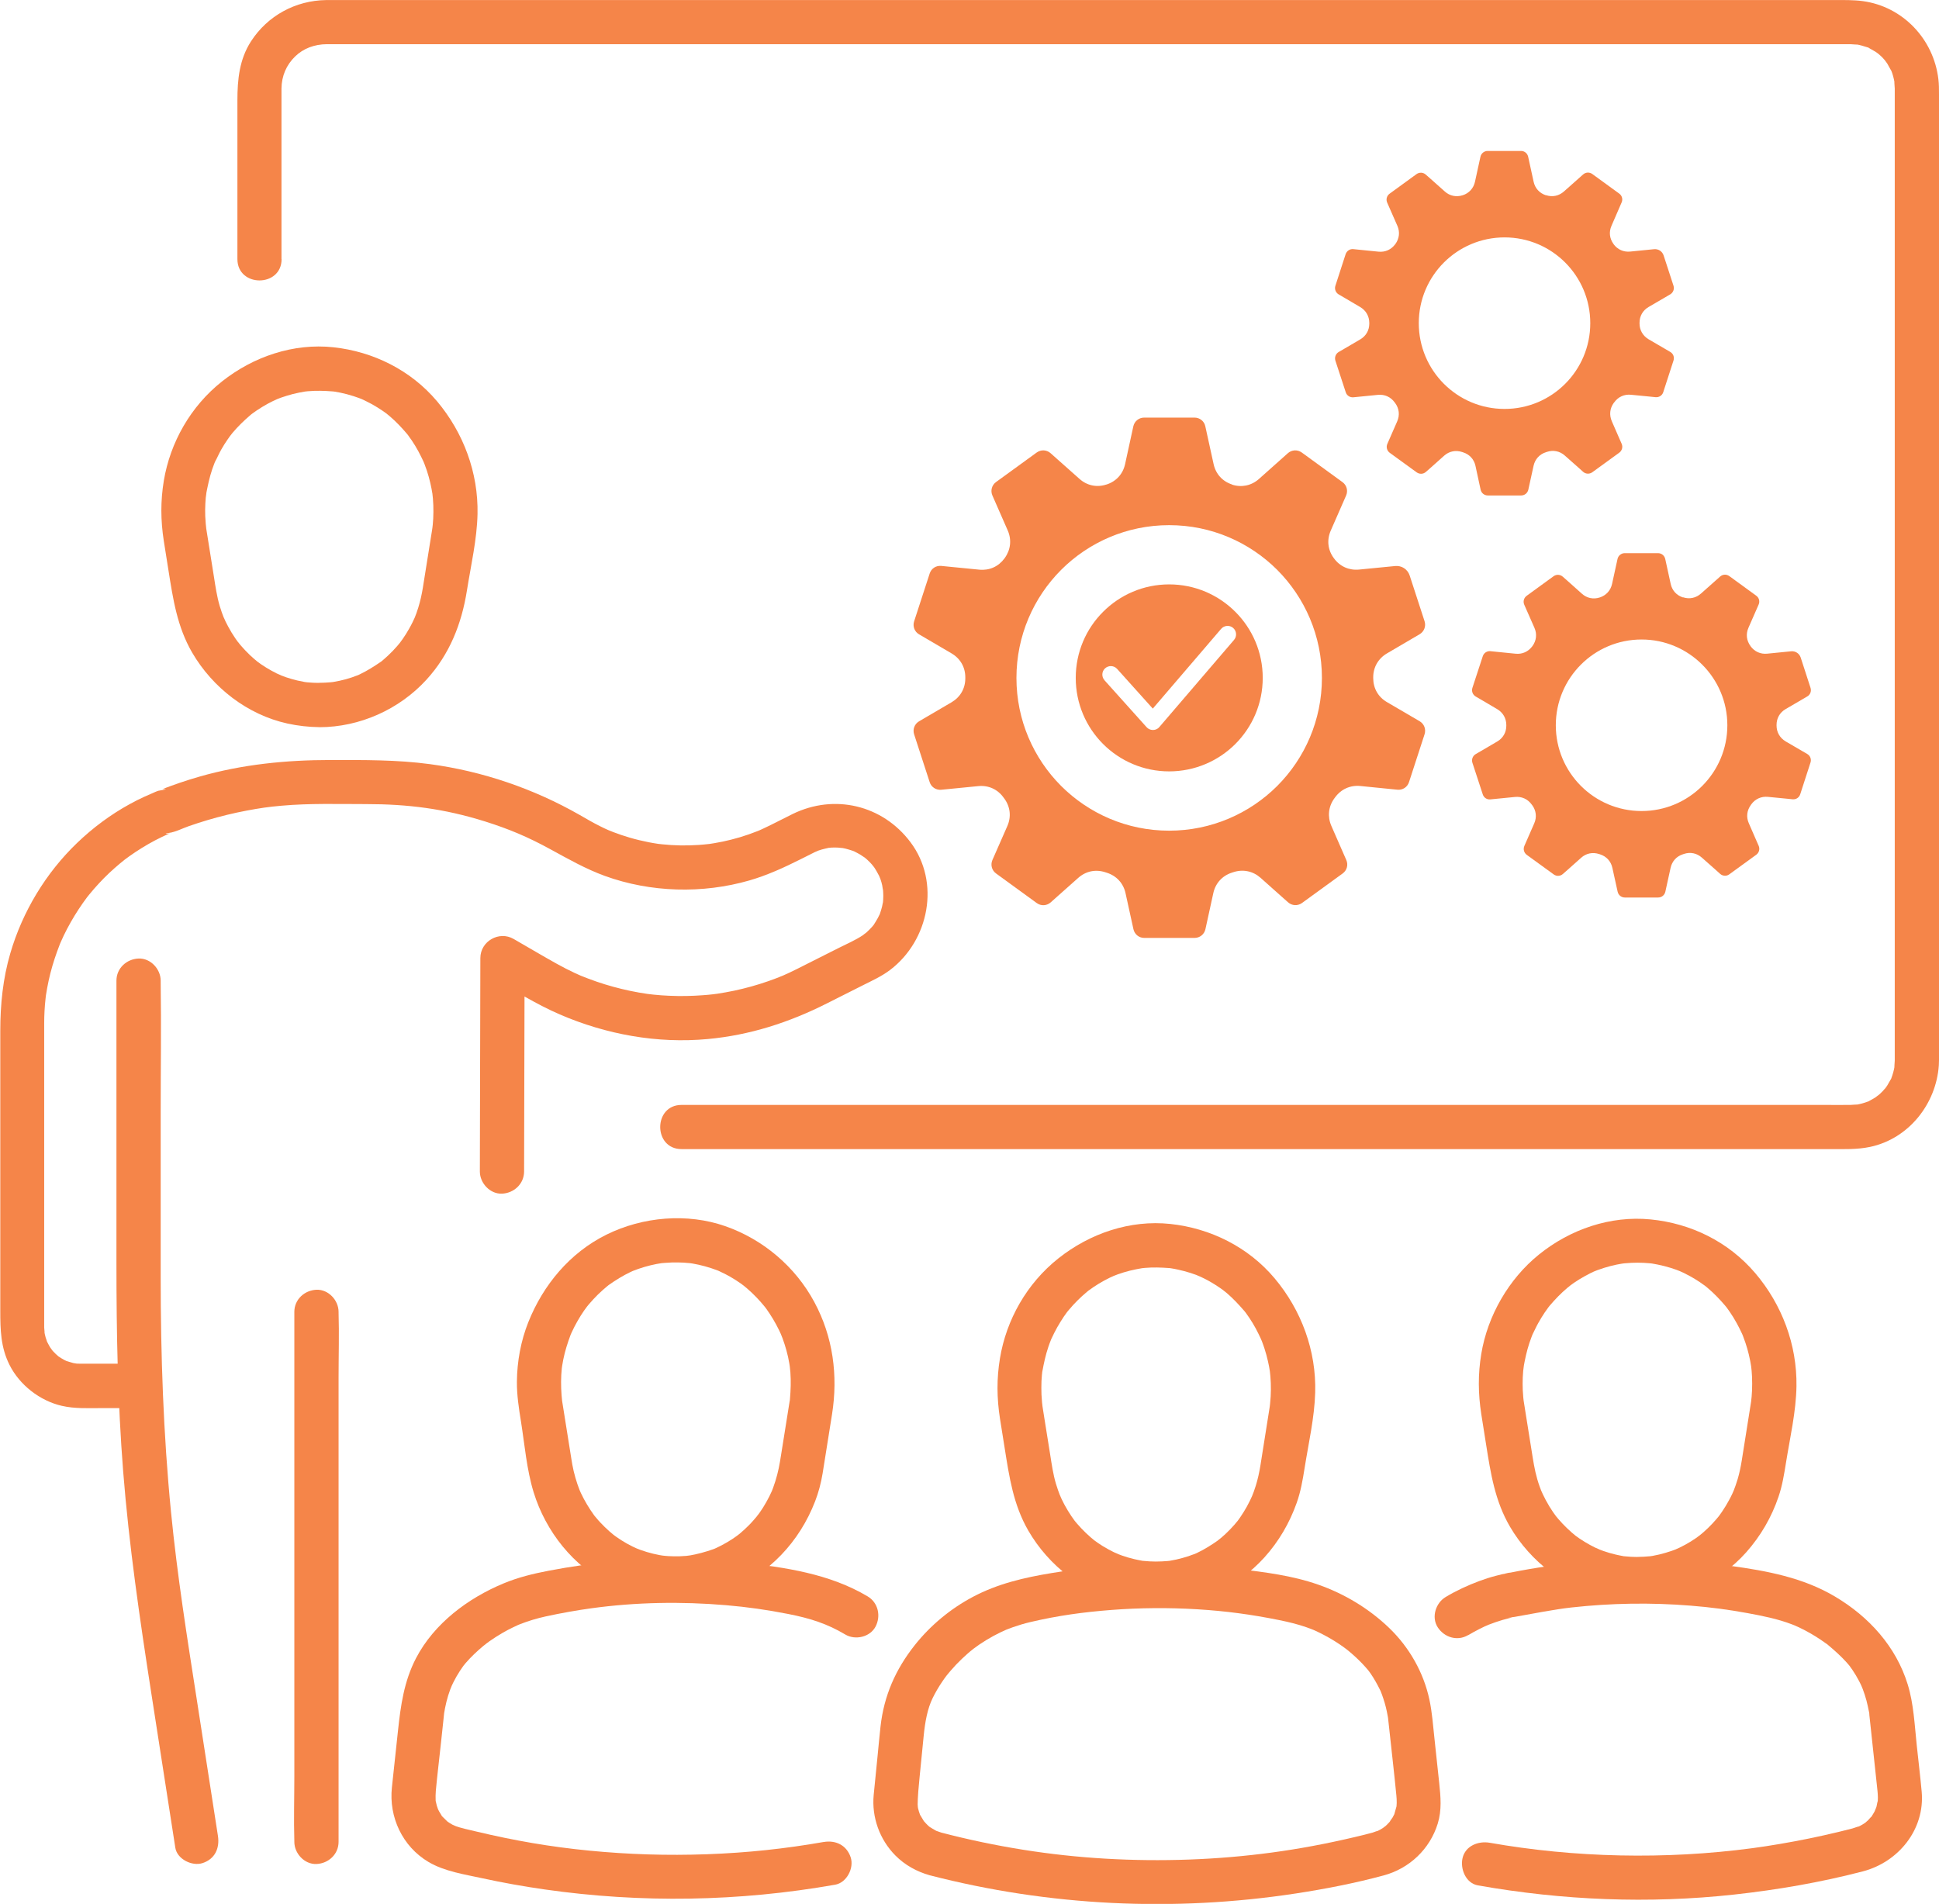 <?xml version="1.0" encoding="UTF-8"?>
<svg id="_レイヤー_2" data-name="レイヤー 2" xmlns="http://www.w3.org/2000/svg" viewBox="0 0 351.52 345.17">
  <defs>
    <style>
      .cls-1, .cls-2 {
        fill: #f58549;
      }

      .cls-2 {
        fill-rule: evenodd;
      }
    </style>
  </defs>
  <g id="_レイヤー_1-2" data-name="レイヤー 1">
    <path class="cls-2" d="M200.24,123.33c-.57-.63-.52-1.61.11-2.17.63-.57,1.61-.52,2.17.11l6.47,7.2,12.39-14.46c.55-.64,1.53-.72,2.17-.17.64.55.72,1.53.17,2.17l-13.49,15.74c-.05.07-.12.14-.18.2-.63.57-1.61.52-2.18-.11l-7.63-8.5h0ZM223.95,110.92c-3.07-3.07-7.31-4.97-11.99-4.97s-8.92,1.9-11.98,4.97c-3.07,3.06-4.96,7.3-4.96,11.98s1.89,8.92,4.96,11.99c3.07,3.07,7.31,4.96,11.98,4.96s8.93-1.9,11.99-4.96c3.07-3.07,4.97-7.31,4.97-11.99s-1.9-8.92-4.97-11.98h0Z"/>
    <path class="cls-2" d="M211.95,95.21c-7.64,0-14.57,3.1-19.58,8.11-5,5.01-8.1,11.94-8.1,19.59s3.1,14.57,8.1,19.58c5.02,5.01,11.94,8.11,19.58,8.11s14.58-3.1,19.6-8.11c5-5.01,8.1-11.94,8.1-19.58s-3.1-14.57-8.1-19.59c-5.02-5.01-11.94-8.11-19.6-8.11h0ZM223.34,87.86s.01,0,.01,0c1.74.56,3.52.19,4.89-1.03l5.23-4.66c.72-.64,1.75-.69,2.53-.13l7.37,5.36c.78.56,1.04,1.56.67,2.43l-2.79,6.37c-.74,1.69-.54,3.51.56,4.99,0,.02.01.03.03.04,1.08,1.48,2.74,2.21,4.56,2.03l6.52-.64c1.2-.12,2.27.59,2.64,1.72l2.7,8.29c.29.91-.08,1.87-.9,2.36l-1.4.82-4.52,2.65c-1.58.93-2.5,2.52-2.49,4.36v.14c.01,1.83.9,3.41,2.49,4.33l4.53,2.65,1.4.82c.82.48,1.18,1.45.89,2.36l-2.82,8.67c-.29.91-1.15,1.48-2.11,1.38l-1.61-.16-5.1-.51c-1.83-.18-3.5.57-4.59,2.07-.04.06-.08.13-.14.19-1.07,1.48-1.26,3.29-.53,4.97l2.06,4.71.65,1.48c.39.88.11,1.87-.65,2.43l-7.38,5.36c-.78.56-1.81.51-2.52-.12l-1.22-1.08-3.78-3.37c-1.38-1.22-3.17-1.59-4.92-1.02-.08.03-.18.06-.28.09-1.75.57-2.97,1.92-3.36,3.71l-1.43,6.54c-.21.93-1.01,1.58-1.97,1.58h-9.12c-.96,0-1.75-.65-1.96-1.58l-1.43-6.52c-.39-1.8-1.63-3.15-3.38-3.71-.1-.03-.18-.06-.28-.09-1.75-.58-3.54-.21-4.92,1.02l-3.78,3.36-1.21,1.08c-.72.63-1.75.69-2.53.12l-7.37-5.36c-.78-.56-1.04-1.56-.67-2.43l2.71-6.17c.74-1.68.54-3.49-.54-4.97-.06-.07-.1-.13-.15-.2-1.07-1.5-2.74-2.25-4.57-2.07l-6.71.66c-.95.09-1.82-.47-2.11-1.38l-2.82-8.67c-.29-.91.07-1.87.9-2.36l1.4-.82,4.49-2.63c1.58-.93,2.49-2.5,2.49-4.33v-.16c.01-1.85-.89-3.43-2.49-4.37l-4.5-2.64-1.4-.82c-.82-.48-1.18-1.45-.89-2.35l2.82-8.67c.29-.91,1.15-1.48,2.11-1.38l1.61.16,5.28.52c1.82.18,3.47-.56,4.56-2.04.01-.02.03-.04.04-.06,1.08-1.48,1.29-3.3.56-4.99l-2.14-4.88-.65-1.48c-.38-.87-.11-1.87.65-2.43l7.38-5.36c.78-.56,1.81-.51,2.53.13l1.21,1.08,4.02,3.57c1.36,1.22,3.14,1.59,4.88,1.02.01,0,.01,0,.03,0,1.75-.57,2.97-1.91,3.36-3.71l1.49-6.84c.21-.93,1.01-1.58,1.97-1.58h9.12c.95,0,1.77.65,1.96,1.58l1.5,6.84c.39,1.8,1.61,3.15,3.36,3.71h0Z"/>
    <path class="cls-2" d="M272.76,43.04c-8.59,0-15.55,6.96-15.55,15.55s6.96,15.55,15.55,15.55,15.54-6.96,15.54-15.55-6.95-15.55-15.54-15.55h0ZM280.29,35.39h0c1.15.38,2.33.13,3.24-.68l3.47-3.08c.47-.42,1.15-.46,1.67-.08l4.88,3.55c.51.37.69,1.03.43,1.61l-1.83,4.22c-.5,1.12-.36,2.32.36,3.3,0,0,.01.02.01.03.72.98,1.81,1.47,3.02,1.35l4.32-.43c.79-.08,1.5.39,1.74,1.14l1.79,5.49c.19.6-.06,1.24-.6,1.56l-.92.54-3,1.75c-1.06.62-1.65,1.67-1.64,2.89v.09c0,1.21.6,2.25,1.64,2.87l3,1.75.92.54c.56.32.79.96.6,1.56l-1.86,5.74c-.19.6-.76.97-1.4.91l-1.07-.11-3.38-.33c-1.22-.12-2.32.38-3.03,1.37-.03.04-.06.08-.1.12-.71.98-.83,2.18-.35,3.3l1.36,3.12.43.98c.25.58.07,1.24-.43,1.61l-4.89,3.55c-.51.37-1.2.34-1.67-.08l-.79-.71-2.52-2.23c-.9-.81-2.1-1.06-3.25-.67-.07.02-.13.04-.18.06-1.17.37-1.97,1.26-2.24,2.46l-.95,4.33c-.14.62-.67,1.05-1.31,1.05h-6.03c-.64,0-1.17-.43-1.31-1.05l-.93-4.31c-.26-1.2-1.08-2.09-2.25-2.46-.06-.02-.11-.04-.18-.06-1.15-.38-2.35-.14-3.25.67l-2.5,2.23-.81.71c-.47.42-1.15.45-1.67.08l-4.89-3.55c-.5-.37-.68-1.03-.43-1.61l1.79-4.09c.49-1.12.36-2.31-.36-3.3-.03-.04-.07-.09-.1-.13-.71-.99-1.82-1.49-3.03-1.37l-4.45.44c-.63.06-1.2-.31-1.39-.91l-1.88-5.74c-.18-.6.06-1.24.6-1.56l.93-.54,2.97-1.74c1.06-.62,1.65-1.66,1.65-2.87v-.11c0-1.22-.6-2.27-1.65-2.89l-2.97-1.75-.93-.54c-.54-.32-.79-.96-.6-1.56l1.86-5.74c.21-.6.78-.98,1.4-.91l1.07.11,3.5.35c1.21.12,2.29-.37,3.02-1.35,0-.01.01-.02.03-.04.72-.99.85-2.19.36-3.3l-1.42-3.23-.43-.98c-.25-.58-.07-1.24.44-1.61l4.88-3.55c.51-.37,1.2-.34,1.67.08l.81.71,2.65,2.36c.9.81,2.08,1.05,3.24.68,0,0,.01,0,.01,0,1.15-.37,1.96-1.27,2.22-2.45l.99-4.53c.14-.62.68-1.05,1.31-1.05h6.05c.63,0,1.15.43,1.29,1.05l.99,4.53c.26,1.19,1.07,2.08,2.24,2.46h0Z"/>
    <path class="cls-2" d="M297.6,115.94c-8.59,0-15.55,6.96-15.55,15.55s6.96,15.55,15.55,15.55,15.55-6.96,15.55-15.55-6.98-15.55-15.55-15.55h0ZM305.13,108.29h0c1.15.38,2.33.13,3.24-.68l3.47-3.08c.47-.42,1.15-.46,1.67-.08l4.88,3.55c.51.37.69,1.03.43,1.61l-1.85,4.22c-.49,1.12-.35,2.32.38,3.3,0,.01.01.02.01.03.72.98,1.81,1.47,3.02,1.35l4.32-.43c.79-.08,1.5.39,1.75,1.14l1.78,5.49c.19.6-.04,1.24-.6,1.56l-.92.54-3,1.75c-1.06.62-1.65,1.67-1.64,2.89v.09c0,1.21.6,2.25,1.64,2.87l3,1.75.93.54c.54.32.78.96.58,1.56l-1.86,5.74c-.19.6-.76.98-1.4.91l-1.06-.11-3.39-.33c-1.21-.12-2.32.38-3.03,1.37-.03.04-.06.08-.08.12-.72.99-.85,2.18-.36,3.29l1.36,3.12.43.98c.25.58.07,1.24-.43,1.61l-4.89,3.55c-.5.38-1.2.34-1.67-.08l-.79-.71-2.52-2.23c-.9-.81-2.1-1.06-3.25-.67-.07.02-.13.04-.18.06-1.17.37-1.97,1.26-2.24,2.46l-.95,4.33c-.14.62-.67,1.05-1.31,1.05h-6.03c-.64,0-1.17-.43-1.31-1.05l-.95-4.31c-.25-1.19-1.07-2.09-2.22-2.46-.07-.02-.14-.04-.19-.06-1.15-.38-2.35-.14-3.25.67l-2.5,2.23-.81.71c-.47.42-1.15.46-1.67.08l-4.89-3.55c-.5-.37-.68-1.03-.43-1.61l1.79-4.09c.49-1.11.36-2.31-.36-3.29-.03-.04-.07-.09-.1-.13-.71-.99-1.82-1.49-3.03-1.37l-4.45.44c-.63.07-1.2-.31-1.39-.91l-1.88-5.74c-.19-.6.06-1.24.6-1.56l.93-.54,2.97-1.74c1.06-.62,1.65-1.66,1.65-2.87v-.11c0-1.22-.6-2.27-1.65-2.89l-2.97-1.75-.93-.54c-.54-.32-.79-.96-.6-1.56l1.88-5.74c.19-.6.76-.98,1.39-.92l1.07.11,3.5.35c1.21.12,2.29-.37,3.02-1.35,0-.01.01-.03.03-.04.72-.98.85-2.19.36-3.3l-1.42-3.22-.43-.98c-.25-.58-.07-1.24.44-1.61l4.88-3.55c.51-.37,1.2-.33,1.67.09l.81.71,2.65,2.37c.9.81,2.08,1.06,3.24.68,0,0,.01,0,.01,0,1.15-.38,1.96-1.27,2.22-2.45l.99-4.53c.14-.62.68-1.05,1.31-1.05h6.03c.64,0,1.17.43,1.31,1.05l.99,4.53c.26,1.19,1.07,2.08,2.24,2.45h0Z"/>
    <g>
      <g>
        <g>
          <path class="cls-1" d="M23.76,247.24h-8.49c-.21,0-.41,0-.62,0-.24,0-.49-.01-.73-.02-.07,0-.65-.06-.15,0,.56.06-.36-.08-.47-.1-.44-.1-.85-.27-1.28-.38.06.02.59.3.19.09-.19-.1-.4-.19-.59-.29-.34-.18-.66-.39-.98-.6-.62-.4-.09-.07.03.04-.2-.18-.41-.36-.6-.54-.27-.26-.53-.55-.78-.83.51.59-.08-.13-.23-.38-.23-.38-.41-.77-.62-1.16s.07.14.09.19c-.07-.27-.18-.53-.26-.79-.11-.38-.18-.76-.26-1.15.17.88,0-.36,0-.65,0-.03,0-.06,0-.1,0-.22,0-.44,0-.67,0-7.23,0-14.47,0-21.7v-27.27c0-1.79,0-3.58,0-5.37,0-1.52.08-3.03.25-4.54.02-.18.04-.36.06-.54-.08.78-.02.16,0,0,.08-.47.15-.94.24-1.41.16-.87.35-1.74.57-2.61.45-1.77,1.03-3.5,1.69-5.2.05-.14.3-.71,0-.02.07-.16.14-.32.21-.48.17-.37.34-.75.51-1.12.4-.84.84-1.67,1.3-2.48.89-1.57,1.89-3.08,2.97-4.53.27-.37-.05.07-.09.12.15-.18.29-.37.44-.55.3-.36.6-.72.9-1.07.58-.66,1.17-1.3,1.79-1.93s1.26-1.23,1.92-1.81c.31-.27.62-.54.94-.81.15-.13,1.32-1.05.71-.59,1.42-1.08,2.91-2.06,4.45-2.95.78-.45,1.58-.87,2.39-1.26.38-.19.76-.37,1.15-.54.01,0,.63-.23.67-.29-.13.26-1.91.25-.48.06,1.24-.17,2.47-.83,3.65-1.24,1.12-.39,2.24-.75,3.38-1.09,2.33-.69,4.7-1.27,7.09-1.72s4.01-.69,6.36-.89c5.06-.45,10.18-.29,15.25-.29,7.64,0,14.19.83,21.58,3.14,4.39,1.38,7.84,2.84,11.91,5.07,3.22,1.76,6.35,3.54,9.82,4.81,8.33,3.02,17.72,3.27,26.22.82,3.25-.94,6.31-2.35,9.32-3.86.85-.43,1.7-.86,2.55-1.28.01,0,.96-.4.46-.22-.42.15.6-.19.76-.24.41-.12.83-.2,1.25-.3.22-.05.74-.04-.13,0,.21-.01.42-.04.62-.05.41-.02.83-.03,1.24,0,.17,0,1.26.15.69.04s.51.11.67.15c.44.11.87.25,1.31.39.14.05.28.11.42.16-.82-.28-.32-.14-.13-.04.35.19.72.36,1.06.57.3.18.58.41.88.58.38.22-.18-.14-.21-.17.19.17.39.32.57.49.3.27.58.56.85.86.23.25.68.9.24.25.47.69.87,1.38,1.24,2.12-.36-.72,0,.04.11.36.12.35.22.71.3,1.07.07.29.19,1.44.13.54.03.45.07.89.07,1.35,0,.49-.03.98-.08,1.46.09-.76-.09.29-.15.54-.1.41-.23.8-.36,1.2-.24.72-.07.19,0,.04-.12.27-.26.54-.4.8-.2.37-.42.71-.64,1.07-.4.63-.12.19,0,.05-.15.19-.3.37-.46.54-.28.31-.58.61-.89.89-.13.12-.27.24-.41.36.59-.52-.27.18-.35.24-1.38.91-2.95,1.58-4.42,2.32l-6.27,3.16c-.4.2-.79.4-1.19.6-2.06,1.03-3.06,1.46-5.22,2.22-2.02.71-4.09,1.28-6.19,1.73-1.01.21-2.02.39-3.04.55,0,0-.68.09-.28.04.44-.06-.4.04-.49.06-.61.07-1.23.13-1.84.17-2.05.16-4.1.19-6.15.1-.96-.04-1.91-.11-2.87-.21-.12-.01-1.66-.2-.97-.11-.54-.08-1.08-.16-1.62-.26-2.1-.37-4.17-.87-6.21-1.5-.99-.31-1.97-.64-2.94-1.01-.45-.17-.91-.35-1.36-.53s-.09-.04,0,0c-.38-.17-.77-.34-1.14-.51-2.22-1.03-4.32-2.26-6.44-3.48l-4.64-2.69c-2.63-1.52-6.02.41-6.03,3.46-.03,11.32-.05,22.64-.08,33.96,0,1.58,0,3.17-.01,4.75,0,2.1,1.85,4.1,4.01,4.01s4-1.76,4.01-4.01c.03-11.32.05-22.64.08-33.96,0-1.58,0-3.17.01-4.75l-6.03,3.46c4.07,2.36,8.09,4.9,12.42,6.77,8.41,3.63,17.65,5.31,26.8,4.46,7.68-.71,14.77-3.01,21.63-6.47l6.43-3.24c1.71-.86,3.47-1.65,5-2.81,7.07-5.35,9.18-15.9,3.7-23.18-5.06-6.73-13.78-8.8-21.34-5.11-1.81.88-3.58,1.84-5.4,2.68-.26.12-.51.24-.77.35.49-.21-.16.06-.21.08-.52.2-1.05.4-1.58.59-1.05.37-2.13.69-3.21.96-1.01.26-2.03.47-3.06.64-.27.05-.55.09-.82.13-.69.1.52-.06-.17.02-.62.07-1.24.13-1.86.17-2.2.15-4.42.11-6.61-.12-.27-.03-.55-.06-.82-.09.09.01.51.07.04,0-.55-.08-1.09-.18-1.63-.28-1.16-.23-2.3-.5-3.43-.83-1-.29-1.99-.63-2.97-1-.14-.05-1.3-.53-.79-.31-.58-.25-1.15-.52-1.72-.81-1.24-.62-2.43-1.32-3.63-2.01-8.35-4.76-17.59-7.92-27.12-9.2-6.02-.81-12.01-.75-18.06-.75-8.01,0-15.96.79-23.69,3-1.21.35-2.42.72-3.61,1.13-.52.18-1.05.36-1.56.55-.3.11-.59.22-.89.33-.22.08-.44.17-.67.26l.62.03c-.03.06-1.23.23-1.4.28-.41.13-.98.41-1.29.54-.39.17-.78.34-1.17.51-.93.43-1.85.88-2.74,1.38-3.45,1.89-6.67,4.29-9.51,7.02-5.68,5.45-9.9,12.45-12.11,20-1.34,4.56-1.82,9.29-1.82,14.02v24.16c0,8.89,0,17.77,0,26.66,0,3.41.07,6.59,1.66,9.77,1.83,3.67,5.51,6.53,9.5,7.45,2.35.54,4.77.41,7.15.41h5.44c2.1,0,4.1-1.84,4.01-4.01s-1.76-4.01-4.01-4.01h0Z"/>
          <path class="cls-1" d="M21.11,177.8v51.25c0,12.59.23,25.17,1.22,37.73,1.06,13.42,3.01,26.72,5.07,40.01,1.43,9.2,2.86,18.4,4.29,27.6l.09.59c.32,2.08,3.03,3.41,4.93,2.8,2.26-.73,3.14-2.7,2.8-4.93-1.26-8.1-2.52-16.2-3.77-24.3-1.81-11.63-3.6-22.81-4.74-34.44-1.39-14.17-1.87-28.38-1.87-42.61s0-19.85,0-29.77c0-7.84.12-15.7,0-23.54,0-.13,0-.27,0-.4,0-2.1-1.84-4.1-4.01-4.01s-4.01,1.76-4.01,4.01h0Z"/>
          <path class="cls-1" d="M57.89,131.84c7.31,0,14.51-3.22,19.43-8.62,4.19-4.6,6.37-10.11,7.33-16.17.72-4.54,1.82-9.25,1.92-13.86.16-7.48-2.54-14.73-7.33-20.43-4.73-5.62-11.54-9.02-18.79-9.8s-14.52,1.69-20.21,6.2-9.38,11.05-10.54,17.98c-.61,3.68-.58,7.22-.01,10.9.28,1.79.57,3.58.85,5.36.83,5.22,1.58,10.25,4.3,14.92,3.7,6.35,10.03,11.26,17.25,12.85,1.9.42,3.86.64,5.8.66,2.1.02,4.1-1.85,4.01-4.01s-1.76-3.99-4.01-4.01c-.74,0-1.49-.04-2.23-.11-.13-.01-.84-.12-.31-.03.5.08-.06-.02-.14-.03-.44-.08-.88-.17-1.32-.27-.7-.17-1.4-.37-2.08-.6-.37-.13-.73-.27-1.09-.41.79.3-.33-.16-.56-.27-.64-.32-1.27-.67-1.88-1.04-.33-.2-.65-.41-.97-.63-.16-.11-.97-.72-.66-.47.34.27-.49-.42-.62-.53-.25-.22-.5-.44-.74-.67-.6-.58-1.18-1.19-1.72-1.82-.14-.16-.79-1.05-.32-.37-.19-.28-.4-.55-.59-.83-.48-.7-.92-1.43-1.32-2.18-.16-.3-.32-.61-.47-.92-.11-.23-.5-1.17-.23-.46-.3-.76-.58-1.53-.81-2.31-.51-1.74-.77-3.53-1.05-5.32l-1.02-6.39c-.11-.69-.22-1.38-.33-2.07-.03-.19-.06-.38-.09-.57.12.79-.02-.28-.04-.54-.04-.47-.07-.94-.09-1.41-.03-.76-.02-1.51.02-2.27.02-.34.04-.69.07-1.03.02-.26.23-1.5.06-.63.3-1.55.61-3.07,1.12-4.57.13-.37.26-.73.4-1.09.06-.15.12-.31.19-.46-.02.05-.29.59-.08.2.4-.72.71-1.48,1.12-2.2.35-.62.73-1.22,1.13-1.8.21-.31.44-.62.66-.93-.45.63.1-.12.28-.33.98-1.16,2.06-2.2,3.21-3.19.12-.11.25-.2.38-.31-.61.52-.19.14-.04.04.26-.19.52-.38.79-.56.67-.45,1.36-.87,2.07-1.26.62-.33,1.25-.64,1.9-.92-.74.32.13-.04.41-.14.36-.13.72-.25,1.09-.36.74-.23,1.49-.42,2.24-.57.33-.07.66-.12.99-.18.76-.13.08,0-.06,0,.22-.02.45-.05.67-.07,1.49-.13,2.96-.09,4.45.03.08,0,.64.06.14,0-.54-.06.17.03.3.05.33.05.66.12.98.18.81.17,1.61.38,2.39.63.31.1.62.21.93.32.2.08.4.16.61.23-.04-.02-.62-.29-.21-.09.68.33,1.37.64,2.03,1.01s1.3.77,1.92,1.19c.27.18.52.38.79.56.48.33-.47-.43-.05-.03.16.15.33.27.5.41,1.15.98,2.19,2.07,3.17,3.23.1.12.2.25.31.38-.03-.04-.37-.54-.13-.16.2.32.45.62.66.93.43.63.82,1.28,1.19,1.95s.69,1.37,1.03,2.06c-.31-.63,0-.03.1.27.16.41.31.83.45,1.25.24.74.46,1.5.63,2.26.08.33.15.66.21.99.06.3.24,1.46.13.61.21,1.61.26,3.23.18,4.85-.02.35-.05.71-.08,1.06-.02.24-.05.47-.08.71,0-.06.1-.64.02-.17-.03.16-.05.32-.07.48-.29,1.83-.58,3.67-.88,5.5-.26,1.65-.52,3.3-.79,4.95-.2,1.21-.46,2.41-.83,3.59-.1.34-.21.67-.33,1-.05.14-.46,1.18-.31.82.14-.33-.27.58-.37.78-.2.41-.41.81-.64,1.21-.36.64-.75,1.27-1.17,1.87-.12.17-.8,1.07-.27.41-.24.31-.49.61-.75.9-.51.59-1.05,1.15-1.62,1.68-.24.23-.49.45-.74.67-.13.11-.25.21-.38.32-.8.68.39-.25-.1.09-1.29.88-2.56,1.7-3.98,2.37-.15.07-.3.14-.45.21.05-.02.62-.22.19-.09-.37.12-.73.28-1.09.4-.74.25-1.49.46-2.25.62-.38.08-.77.14-1.16.22-.46.1.18-.01.23-.02-.23.03-.45.05-.68.07-.68.06-1.37.1-2.06.1-2.1,0-4.1,1.84-4.01,4.01s1.76,4.01,4.01,4.01Z"/>
          <path class="cls-1" d="M53.36,237.84v32.44c0,9.28,0,18.57,0,27.85v23.97c0,3.88-.12,7.78,0,11.66,0,.06,0,.11,0,.17,0,2.1,1.84,4.1,4.01,4.01s4.01-1.76,4.01-4.01v-32.44c0-9.28,0-18.57,0-27.85v-23.97c0-3.88.12-7.78,0-11.66,0-.06,0-.11,0-.17,0-2.1-1.84-4.1-4.01-4.01s-4.01,1.76-4.01,4.01h0Z"/>
        </g>
        <path class="cls-1" d="M51.03,46.97v-29.1c0-.61,0-1.23,0-1.84.03-2.24.87-4.25,2.49-5.81,1.46-1.42,3.46-2.2,5.77-2.21.57,0,1.13,0,1.7,0h7.84c10.08,0,20.16,0,30.24,0,14.8,0,29.59,0,44.39,0h51.55c17.19,0,34.37,0,51.56,0,15.11,0,30.22,0,45.33,0,10.62,0,21.24,0,31.86,0h11.05c.18,0,.36,0,.54,0,.04,0,.08,0,.12,0,.16,0,1.68.14,1.03.03.67.11,1.31.3,1.96.51,1.08.35-.46-.34.5.23.34.2.69.38,1.03.59.85.55,1.62,1.33,2.15,2.15.14.22.9,1.68.68,1.16.31.74.52,1.54.65,2.33-.11-.65.03.85.03,1.04,0,.56,0,1.11,0,1.67,0,3.36,0,6.72,0,10.08v163.45c0,.28,0,.56,0,.84,0,.06,0,.12,0,.18,0,.01,0,.02,0,.03,0,.2-.13,1.6-.03,1.01-.12.73-.32,1.45-.58,2.14-.25.65.45-.71-.16.32-.2.34-.38.69-.59,1.03-.14.22-.29.44-.45.65.47-.59-.38.37-.39.39-.27.28-.56.55-.86.81.51-.43-.42.29-.45.31-.33.22-.68.39-1.03.59-1.03.61.34-.09-.32.16-.69.26-1.41.46-2.14.58.58-.1-.81.03-1.03.03-1.6.02-3.19,0-4.79,0h-29.77c-15.55,0-31.09,0-46.64,0H123.56c-5.16,0-5.16,8.01,0,8.01h15.98c13.2,0,26.39,0,39.59,0,17.2,0,34.4,0,51.6,0s34.04,0,51.06,0h50.08c2.4,0,4.79.1,7.16-.4,7-1.48,11.98-7.79,12.46-14.79.05-.67.03-1.36.03-2.03,0-3.11,0-6.23,0-9.34,0-13.1,0-26.21,0-39.31s0-34.6,0-51.9,0-31.66,0-47.49v-25.98c0-.92,0-1.81-.11-2.72-.85-7.26-6.42-13.18-13.71-14.17-1.71-.23-3.42-.19-5.14-.19-7.71,0-15.42,0-23.13,0-13.32,0-26.65,0-39.97,0h-49.89c-17.71,0-35.42,0-53.13,0h-48.75c-12.59,0-25.17,0-37.76,0-6.53,0-13.06,0-19.59,0-.41,0-.82,0-1.23,0-5.54.08-10.6,2.83-13.61,7.49-2.11,3.27-2.46,6.93-2.46,10.69v10.78c0,6,0,12,0,18,0,5.16,8.01,5.16,8.01,0h0Z"/>
      </g>
      <g>
        <path class="cls-1" d="M209.61,291.11c7.39,0,14.68-3.27,19.62-8.76,2.61-2.9,4.55-6.22,5.85-9.89.73-2.05,1.09-4.16,1.43-6.3.71-4.49,1.79-9.12,1.92-13.68.22-7.58-2.5-14.95-7.36-20.73-4.75-5.65-11.6-9.07-18.9-9.85s-14.6,1.71-20.32,6.26-9.42,11.13-10.57,18.11c-.61,3.68-.57,7.21,0,10.89.28,1.8.57,3.6.86,5.4.83,5.22,1.57,10.24,4.27,14.92,3.71,6.43,10.12,11.41,17.42,13,1.89.41,3.84.63,5.78.65,2.1.02,4.1-1.85,4.01-4.01s-1.76-3.99-4.01-4.01c-.8,0-1.59-.05-2.39-.13s.51.11-.27-.04c-.44-.09-.88-.16-1.31-.27-.76-.18-1.5-.39-2.23-.65-.31-.11-.62-.23-.93-.35.79.3-.3-.14-.55-.26-.69-.34-1.37-.71-2.02-1.11-.28-.17-.56-.35-.83-.54-.24-.16-1.15-.85-.52-.35-1.21-.97-2.33-2.04-3.34-3.22-.14-.17-.28-.35-.43-.52.04.04.38.52.11.15-.23-.32-.46-.63-.68-.96-.44-.66-.85-1.33-1.23-2.03-.19-.35-.37-.71-.54-1.07-.09-.19-.52-1.24-.22-.46-.29-.76-.57-1.52-.8-2.3-.51-1.72-.76-3.49-1.04-5.26l-1.03-6.44c-.11-.7-.22-1.39-.33-2.09-.03-.2-.06-.4-.09-.6.11.71,0-.08-.03-.36-.04-.47-.08-.94-.1-1.41-.03-.81-.03-1.63,0-2.44.02-.34.04-.69.07-1.03.02-.23.04-.45.07-.68.05-.44.06-.3,0,.05.28-1.55.6-3.07,1.11-4.56.12-.37.26-.73.4-1.09.06-.15.12-.31.18-.46-.06.14-.33.73-.01.05s.66-1.38,1.04-2.05.78-1.31,1.2-1.94c.18-.27.38-.53.56-.79.1-.15.48-.57-.03.04.14-.16.27-.34.41-.5.97-1.15,2.04-2.22,3.2-3.19.17-.14.33-.27.5-.41-.04.03-.55.38-.17.14.31-.2.61-.44.92-.65.62-.42,1.27-.81,1.93-1.17.33-.18.67-.35,1.01-.52.19-.09,1.22-.54.37-.19.7-.29,1.42-.55,2.15-.77s1.48-.41,2.24-.56c.33-.07.66-.12.98-.18.19-.03.77-.05-.07,0,.22-.02.45-.05.67-.07,1.49-.13,2.96-.08,4.44.03.18.01.79.1-.06-.02.17.02.33.05.5.08.38.06.76.13,1.14.22.75.16,1.5.36,2.23.59.36.12.72.24,1.08.37.21.08,1.21.55.4.15.68.33,1.36.64,2.02,1.02s1.29.77,1.91,1.2c.27.18.52.37.78.56-.68-.5.24.2.45.38,1.15.99,2.16,2.08,3.16,3.23.11.13.46.6-.02-.05.1.13.2.26.29.39.22.31.44.62.65.93.42.63.82,1.29,1.18,1.96s.69,1.37,1.01,2.06c-.3-.64-.01-.03.1.27.16.41.3.83.44,1.25.24.74.45,1.5.62,2.26.08.33.14.66.21.99.06.3.23,1.46.12.61.2,1.61.26,3.23.17,4.84-.02.41-.06.83-.1,1.24-.02.18-.04.36-.06.53.02-.16.12-.78,0,0-.02.11-.04.22-.05.33-.29,1.83-.58,3.66-.87,5.49-.26,1.66-.52,3.32-.79,4.98-.2,1.21-.46,2.4-.82,3.57-.12.39-.25.78-.39,1.16-.07.19-.51,1.25-.17.49-.33.73-.67,1.45-1.06,2.15s-.8,1.36-1.25,2.01c-.19.28-.39.55-.59.82.49-.65-.26.29-.43.48-.51.58-1.05,1.14-1.62,1.67-.24.23-.49.45-.74.66-.22.19-1.13.87-.48.41-1.27.89-2.55,1.71-3.95,2.37-.2.09-.4.18-.6.27.05-.02.62-.22.19-.09-.37.11-.73.27-1.09.39-.74.24-1.49.45-2.25.62-.38.08-.77.14-1.15.22-.46.1.18-.02.23-.02-.22.03-.45.05-.67.07-.68.06-1.37.09-2.05.09-2.1,0-4.1,1.84-4.01,4.01s1.76,4.01,4.01,4.01Z"/>
        <path class="cls-1" d="M172.43,333.26c-.59-.59-1.34-.87-2.11-1.13-.23-.08-.45-.15-.67-.23.16.06.65.34,0-.02-.41-.22-.79-.46-1.18-.71.13.09.55.5,0,0-.21-.19-.42-.38-.61-.59-.16-.16-.3-.34-.45-.5-.3-.33.08.09.11.14-.23-.39-.47-.77-.7-1.16-.36-.64-.07-.13,0,.03-.08-.21-.16-.43-.22-.64s-.13-.44-.18-.66c-.05-.24-.06-1.14-.07-.3.02-1.81.19-3.57.37-5.38l.74-7.46c.24-2.39.66-4.87,1.65-6.85.49-.99,1.04-1.93,1.66-2.85.28-.42.57-.83.88-1.23-.1.14-.43.52.07-.08.2-.24.4-.49.6-.72.65-.76,1.34-1.49,2.07-2.18.32-.3.64-.6.97-.89.19-.17.38-.33.57-.49.03-.02.97-.77.37-.31,1.6-1.22,3.33-2.27,5.14-3.14.13-.06,1.46-.65.78-.37.47-.19.95-.37,1.43-.54,1.03-.36,2.07-.67,3.13-.92,5.06-1.19,9.67-1.81,14.71-2.2s10.39-.44,15.58-.12,9.76.93,14.89,1.97c1.66.34,3.29.73,4.89,1.29.51.18,1.02.37,1.52.58-.54-.23.09.05.16.08.24.12.49.23.73.35,1.03.51,2.03,1.07,3,1.69.45.29.9.59,1.34.91.06.05.73.54.4.29s.33.26.39.31c.89.73,1.73,1.5,2.53,2.33.37.39.73.79,1.08,1.2,0,0,.4.52.18.22-.25-.33.23.34.28.4.65.94,1.19,1.92,1.7,2.94.35.71.15.31.08.14.1.24.2.5.29.75.18.5.35,1.01.5,1.52s.28,1.03.39,1.56c.06.26.1.53.15.79.05.25.1.57.04.13.07.54.12,1.09.18,1.63.45,4.23.95,8.46,1.36,12.69.04.45.07.89.06,1.34,0,.23-.03.46-.04.69-.01.6.17-.62,0-.06-.15.48-.26.98-.41,1.46.04-.14.36-.71.01-.04-.1.2-.2.39-.31.59-.14.24-.87,1.16-.32.55-.26.29-.51.58-.8.85-.08.08-.6.57-.23.23s-.32.22-.41.28c-.38.25-.78.45-1.19.65.72-.35-.42.1-.68.18-1.07.3-2.16.55-3.24.81-2.54.6-5.09,1.14-7.66,1.62-9.75,1.82-19.75,2.66-29.96,2.55s-19.96-1.16-29.9-3.24c-2.48-.52-4.95-1.1-7.4-1.74-2.03-.52-4.44.67-4.93,2.8s.63,4.37,2.8,4.93c21.67,5.6,44.27,6.68,66.39,3.3,5.35-.82,10.69-1.86,15.92-3.27,4.67-1.26,8.37-4.77,9.8-9.4.75-2.45.53-4.82.27-7.3-.29-2.71-.58-5.42-.87-8.14-.25-2.33-.42-4.72-.91-7.02-1.05-4.93-3.65-9.49-7.27-12.98s-8.08-6.2-12.89-7.88-9.67-2.24-14.5-2.85c-11.25-1.43-22.64-1.1-33.82.75-4.98.82-9.78,1.93-14.27,4.31-4.05,2.14-7.72,5.18-10.56,8.77-3.47,4.38-5.58,9.16-6.2,14.74-.21,1.87-.37,3.74-.56,5.61-.23,2.27-.46,4.54-.68,6.81-.38,4.02,1.08,8.09,3.93,10.96,1.71,1.73,3.89,2.94,6.23,3.59l-1.77-1.03h0c1.48,1.48,4.2,1.59,5.67,0s1.58-4.08,0-5.67Z"/>
        <path class="cls-1" d="M296.85,290.31c7.47-.06,14.76-3.29,19.73-8.89,2.62-2.96,4.59-6.35,5.86-10.1.67-1.98,1-4.01,1.33-6.07.73-4.57,1.84-9.3,1.91-13.93.12-7.51-2.62-14.8-7.47-20.5s-11.66-9.02-18.96-9.74-14.6,1.79-20.27,6.38c-5.46,4.41-9.3,11.08-10.44,18-.61,3.69-.57,7.22,0,10.91.28,1.83.58,3.66.87,5.49.83,5.23,1.6,10.26,4.34,14.94,3.73,6.36,10.09,11.27,17.34,12.85,1.89.41,3.84.63,5.78.65,2.1.02,4.1-1.85,4.01-4.01s-1.76-3.99-4.01-4.01c-.8,0-1.59-.05-2.39-.13s.51.11-.27-.04c-.44-.09-.88-.16-1.31-.27-.76-.18-1.5-.39-2.23-.65-.31-.11-.62-.23-.93-.35.79.3-.3-.14-.55-.26-.64-.31-1.27-.66-1.88-1.03-.33-.2-.65-.41-.97-.62-.24-.16-1.15-.85-.52-.35-1.21-.97-2.33-2.04-3.34-3.22-.11-.13-.21-.26-.32-.39-.4-.44.36.5,0,.02-.2-.27-.4-.54-.59-.82-.48-.7-.92-1.42-1.32-2.17-.19-.35-.37-.71-.54-1.07-.07-.14-.44-1-.29-.62s-.24-.64-.3-.81c-.16-.44-.3-.88-.43-1.33-.5-1.72-.76-3.49-1.04-5.26l-1.03-6.44c-.11-.7-.22-1.39-.33-2.09-.02-.14-.04-.28-.07-.43-.08-.47.01.11.02.17-.02-.24-.05-.47-.08-.71-.04-.47-.08-.94-.1-1.41-.03-.76-.03-1.51,0-2.27.02-.4.04-.8.08-1.2.02-.25.22-1.54.06-.63.27-1.5.58-2.96,1.06-4.41.12-.37.25-.73.39-1.09.08-.21.16-.41.24-.62-.02.05-.29.6-.08.2.35-.68.65-1.38,1.03-2.06s.77-1.32,1.19-1.95c.21-.31.43-.62.66-.93.04-.06.38-.48.08-.11s.14-.16.19-.23c.98-1.15,2.02-2.23,3.18-3.21.23-.2.95-.72.32-.28.31-.22.61-.44.92-.66.62-.42,1.26-.82,1.92-1.18.33-.18.66-.36,1-.53.15-.07,1.14-.54.7-.34s.44-.17.58-.22c.41-.15.82-.29,1.24-.42.73-.23,1.48-.42,2.23-.58.33-.07.65-.13.98-.18.13-.02.84-.1.3-.05s.21-.01.31-.02c1.48-.14,2.96-.14,4.44,0,.17.02.34.04.5.05-.83-.06-.26-.04-.07,0,.33.06.66.11.98.18.81.16,1.61.37,2.4.61.68.21,1.34.45,1.99.72-.85-.35.18.1.37.19.39.19.77.39,1.15.6.61.34,1.21.7,1.79,1.09.31.21.61.45.92.65.38.24-.13-.11-.17-.14.21.17.42.34.62.51,1.16.98,2.2,2.06,3.18,3.21.11.12.2.25.31.38-.09-.11-.47-.64-.03-.04.19.26.38.53.56.79.46.67.89,1.37,1.28,2.08.35.62.65,1.26.96,1.91.08.16.29.71-.01-.05.06.15.13.31.18.46.15.42.31.83.45,1.25.23.69.43,1.38.6,2.09.09.38.18.77.25,1.15.03.17.06.33.09.5.02.11.17,1.04.09.47-.07-.47.07.69.08.83.03.34.05.69.07,1.03.04.87.04,1.74,0,2.62-.02.35-.04.71-.07,1.06-.02.26-.16,1.31-.04.53-.03.22-.07.43-.1.65-.28,1.76-.56,3.53-.84,5.29s-.54,3.44-.82,5.16c-.18,1.11-.41,2.21-.73,3.3-.23.78-.51,1.54-.8,2.3.25-.65-.03.06-.15.31-.19.41-.4.82-.62,1.22-.38.7-.78,1.37-1.23,2.03-.19.28-.38.55-.58.82-.44.61-.08.1.01-.01-.14.17-.28.35-.43.52-1,1.18-2.12,2.26-3.34,3.22.61-.49-.16.1-.38.26-.32.22-.64.43-.96.63-.65.4-1.33.78-2.02,1.11-.19.09-1.11.49-.73.34.43-.17-.63.23-.76.27-.73.25-1.48.47-2.23.65-.38.09-.76.17-1.15.24-.17.03-.33.05-.5.08.15-.03.84-.09.06-.01s-1.59.12-2.39.13c-2.1.02-4.1,1.83-4.01,4.01s1.76,4.02,4.01,4.01Z"/>
        <path class="cls-1" d="M266.14,296.47c1.21-.72,2.9-1.59,3.76-1.92s1.66-.61,2.51-.86c.36-.1.72-.2,1.08-.29.22-.06.43-.11.65-.16-.98.08-.84.05.44-.1,3.51-.61,7.09-1.35,10.33-1.71,7.15-.79,14.38-.91,21.55-.33,3.73.3,6.74.7,10.37,1.36,2.72.5,5.43,1.04,8.02,2.03.25.1.51.19.76.3-.68-.29.53.26.53.25.73.35,1.45.72,2.15,1.13.58.34,1.16.69,1.72,1.07.34.22.66.46.99.69.7.49-.13-.14.47.36,1.14.95,2.24,1.94,3.24,3.04.27.3.53.6.78.92-.45-.58.32.48.32.48.45.66.86,1.35,1.23,2.06.18.35.36.71.52,1.08-.27-.59.08.19.13.34.26.69.49,1.39.68,2.1.18.65.3,1.31.44,1.96.27,1.26-.06-.75.08.53,0,.03,0,.06,0,.09.11,1.05.22,2.1.34,3.15l1.06,9.91c.03.29.07.57.09.86.03.36.06.71.06,1.07s-.02.69-.06,1.03c.1-1-.13.39-.18.59-.06.22-.14.42-.21.64.26-.86-.05.09-.14.26-.16.3-.34.57-.51.86-.48.82.35-.23-.08.11-.21.17-.38.42-.57.61-.09.09-.93.8-.2.24-.54.41-1.13.75-1.75,1.04.75-.36-.64.17-.92.24-.77.2-1.54.39-2.32.58-1.86.45-3.72.87-5.59,1.25-3.31.68-7.26,1.35-10.2,1.74-15.82,2.11-32.29,1.73-47.64-.98-2.06-.36-4.42.55-4.93,2.8-.44,1.95.59,4.54,2.8,4.93,15.33,2.71,30.98,3.36,46.46,1.66,7.85-.86,15.66-2.21,23.31-4.2,6.46-1.68,11.29-7.61,10.67-14.46-.25-2.79-.6-5.58-.89-8.37-.39-3.66-.55-7.53-1.64-11.06-2.12-6.89-7.05-12.3-13.19-15.94-5.79-3.44-12.37-4.66-18.95-5.56-8.77-1.21-17.61-1.51-26.44-.72-4.5.4-9,1.05-13.43,1.94-.31.06-1.75.15-.35.15-.77,0-1.62.26-2.37.45-1,.26-1.99.58-2.96.94-2.11.79-4.15,1.73-6.08,2.89-1.8,1.07-2.62,3.65-1.44,5.48s3.55,2.58,5.48,1.44h0Z"/>
        <path class="cls-1" d="M149.14,267.07c.57-3.56,1.14-7.11,1.7-10.67,1.11-7.02.19-14.03-3.21-20.34-3.45-6.42-9.28-11.36-16.15-13.76s-14.91-1.74-21.54,1.54-11.47,9.12-14.16,15.86c-1.36,3.41-2.04,7.13-2.07,10.8-.02,2.43.35,4.83.74,7.23.67,4.23,1.03,8.7,2.29,12.81,2.19,7.11,7.2,13.46,13.92,16.79s14.53,3.84,21.45,1.02c7.33-2.99,12.81-8.8,15.66-16.16.64-1.65,1.08-3.36,1.37-5.11.34-2.06-.54-4.41-2.8-4.93-1.93-.44-4.56.59-4.93,2.8-.27,1.63-.68,3.23-1.25,4.78-.08.22-.17.43-.25.65.02-.06.27-.58.07-.16-.17.36-.33.73-.51,1.08-.36.71-.75,1.4-1.17,2.07-.21.33-.43.66-.66.98-.12.17-.83,1.03-.28.39-.51.59-1,1.19-1.55,1.74s-1.11,1.08-1.7,1.57c-.23.19-.79.59-.23.19-.36.25-.71.52-1.08.76-.64.42-1.3.81-1.99,1.17-.29.15-.59.3-.89.44-.2.09-.4.18-.6.27.32-.14.44-.17.04-.03-1.48.53-2.95.92-4.5,1.19.82-.14-.14.01-.45.04-.4.03-.79.06-1.19.07-.69.02-1.37.01-2.06-.03-.4-.02-.79-.07-1.18-.11-.47-.04.18.02.23.03-.22-.04-.44-.07-.66-.11-.77-.14-1.52-.33-2.27-.55-.37-.11-.74-.23-1.1-.36-.2-.07-1.25-.5-.43-.14-.71-.31-1.4-.65-2.07-1.02s-1.32-.79-1.95-1.23c-.24-.17-.79-.6-.25-.16-.34-.28-.68-.56-1.01-.85-.58-.51-1.13-1.06-1.66-1.62-.23-.24-.45-.49-.66-.75-.14-.17-.28-.35-.43-.51.24.27.24.34.01.01-.93-1.29-1.75-2.64-2.42-4.07-.1-.21-.19-.42-.28-.63.03.06.22.59.07.16-.13-.38-.29-.76-.42-1.14-.26-.78-.49-1.57-.68-2.37-.18-.76-.31-1.53-.43-2.29l-.92-5.77c-.24-1.53-.48-3.05-.73-4.58-.01-.08-.09-.67-.03-.21.05.41-.07-.74-.08-.89-.07-.82-.09-1.64-.09-2.46s.05-1.61.13-2.41c.03-.33.16-1,.03-.29.08-.44.15-.89.24-1.33.31-1.54.78-3.01,1.33-4.48.06-.17.32-.69-.02.04.07-.15.13-.3.2-.45.17-.35.33-.69.5-1.03.35-.68.73-1.34,1.13-1.99s.84-1.26,1.3-1.87c-.42.56-.02.03.18-.2.28-.33.56-.65.86-.97.51-.55,1.05-1.08,1.61-1.58.24-.22.48-.43.73-.63.17-.14.33-.27.5-.41-.26.21-.39.29-.04.04,1.24-.87,2.51-1.66,3.87-2.31.19-.09.4-.18.59-.27-.04.02-.64.24-.21.09.36-.13.71-.28,1.07-.4.72-.25,1.46-.47,2.2-.65s1.52-.33,2.29-.44c-.73.1-.06.02.28,0,.45-.04.91-.06,1.36-.08.69-.02,1.38,0,2.06.03.34.02.68.05,1.02.08.18.01.79.1-.06-.02.22.03.44.07.66.1,1.51.26,3,.67,4.44,1.21.2.08.4.16.6.24-.05-.02-.61-.3-.21-.08.33.18.69.32,1.02.49.67.34,1.33.72,1.96,1.12.32.2.63.41.94.63.18.12,1.05.8.35.24.58.47,1.16.96,1.7,1.48s1.07,1.06,1.57,1.63c.21.24.42.49.63.74.11.13.46.6-.02-.05.13.17.26.35.39.52.89,1.24,1.67,2.55,2.34,3.92.09.19.51,1.11.34.72-.18-.42.24.63.29.75.27.73.5,1.47.71,2.22s.38,1.53.51,2.3c.06.32.15,1,.06.28.06.45.1.91.14,1.36.12,1.64.06,3.26-.08,4.89-.07.79.08-.43-.05.36,0,.04-.01.07-.02.11-.04.22-.07.45-.11.67l-.42,2.64-1,6.26-.2,1.23c-.33,2.06.53,4.41,2.8,4.93,1.92.44,4.58-.59,4.93-2.8Z"/>
        <path class="cls-1" d="M149.31,333.95c-6.94,1.22-13.83,1.96-21.12,2.22s-14.24.04-21.33-.65-13.61-1.82-20.52-3.47c-1.35-.32-2.72-.6-4.03-1.07.84.3-.16-.1-.29-.17-.3-.16-.58-.35-.86-.53-.63-.42-.1-.09.01.01-.33-.3-.63-.62-.95-.93-.71-.71.32.63-.18-.24-.14-.24-.3-.47-.43-.71s-.26-.49-.37-.74c.38.87-.01-.16-.05-.3-.09-.33-.16-.65-.23-.98.03.16.05.82.02.05-.02-.59-.02-1.17.03-1.76.25-2.7.58-5.4.87-8.11l.51-4.75c.04-.36.08-.71.11-1.07.02-.16.03-.33.06-.49-.11.81.1-.49.11-.53.08-.39.17-.79.26-1.18.19-.78.43-1.54.71-2.3-.03.09.46-1.11.25-.63s.34-.7.3-.61c.36-.72.75-1.41,1.19-2.08.15-.22.3-.44.45-.66.28-.38.31-.43.09-.15.17-.21.34-.42.51-.62.97-1.12,2.05-2.14,3.19-3.09,0,0,1.04-.81.46-.37.22-.16.43-.32.65-.48.77-.54,1.57-1.05,2.38-1.52.59-.34,1.18-.66,1.79-.95.36-.18.73-.35,1.1-.52-.57.25.22-.09.36-.14,1.47-.57,2.98-1.02,4.51-1.36,2.72-.6,5.96-1.17,8.34-1.49,8.07-1.11,16.31-1.25,24.42-.56,3.93.34,7.33.82,11.3,1.6s7.05,1.77,10.32,3.72c1.8,1.07,4.48.47,5.48-1.44s.49-4.34-1.44-5.48c-6.9-4.11-14.95-5.26-22.81-6.14s-15.34-.92-22.99-.21c-4.02.37-8.04.94-12.01,1.7-2.82.54-5.55,1.2-8.21,2.31-6.43,2.67-12.56,7.25-15.84,13.53-2.18,4.18-2.79,8.59-3.28,13.18l-1.1,10.26c-.58,5.39,1.91,10.72,6.63,13.52,2.9,1.72,6.53,2.25,9.78,2.96,3.72.81,7.48,1.48,11.25,2.02,17.55,2.51,35.26,2.22,52.72-.86,2.07-.37,3.42-3,2.8-4.93-.72-2.22-2.71-3.19-4.93-2.8h0Z"/>
      </g>
    </g>
  </g>
</svg>
